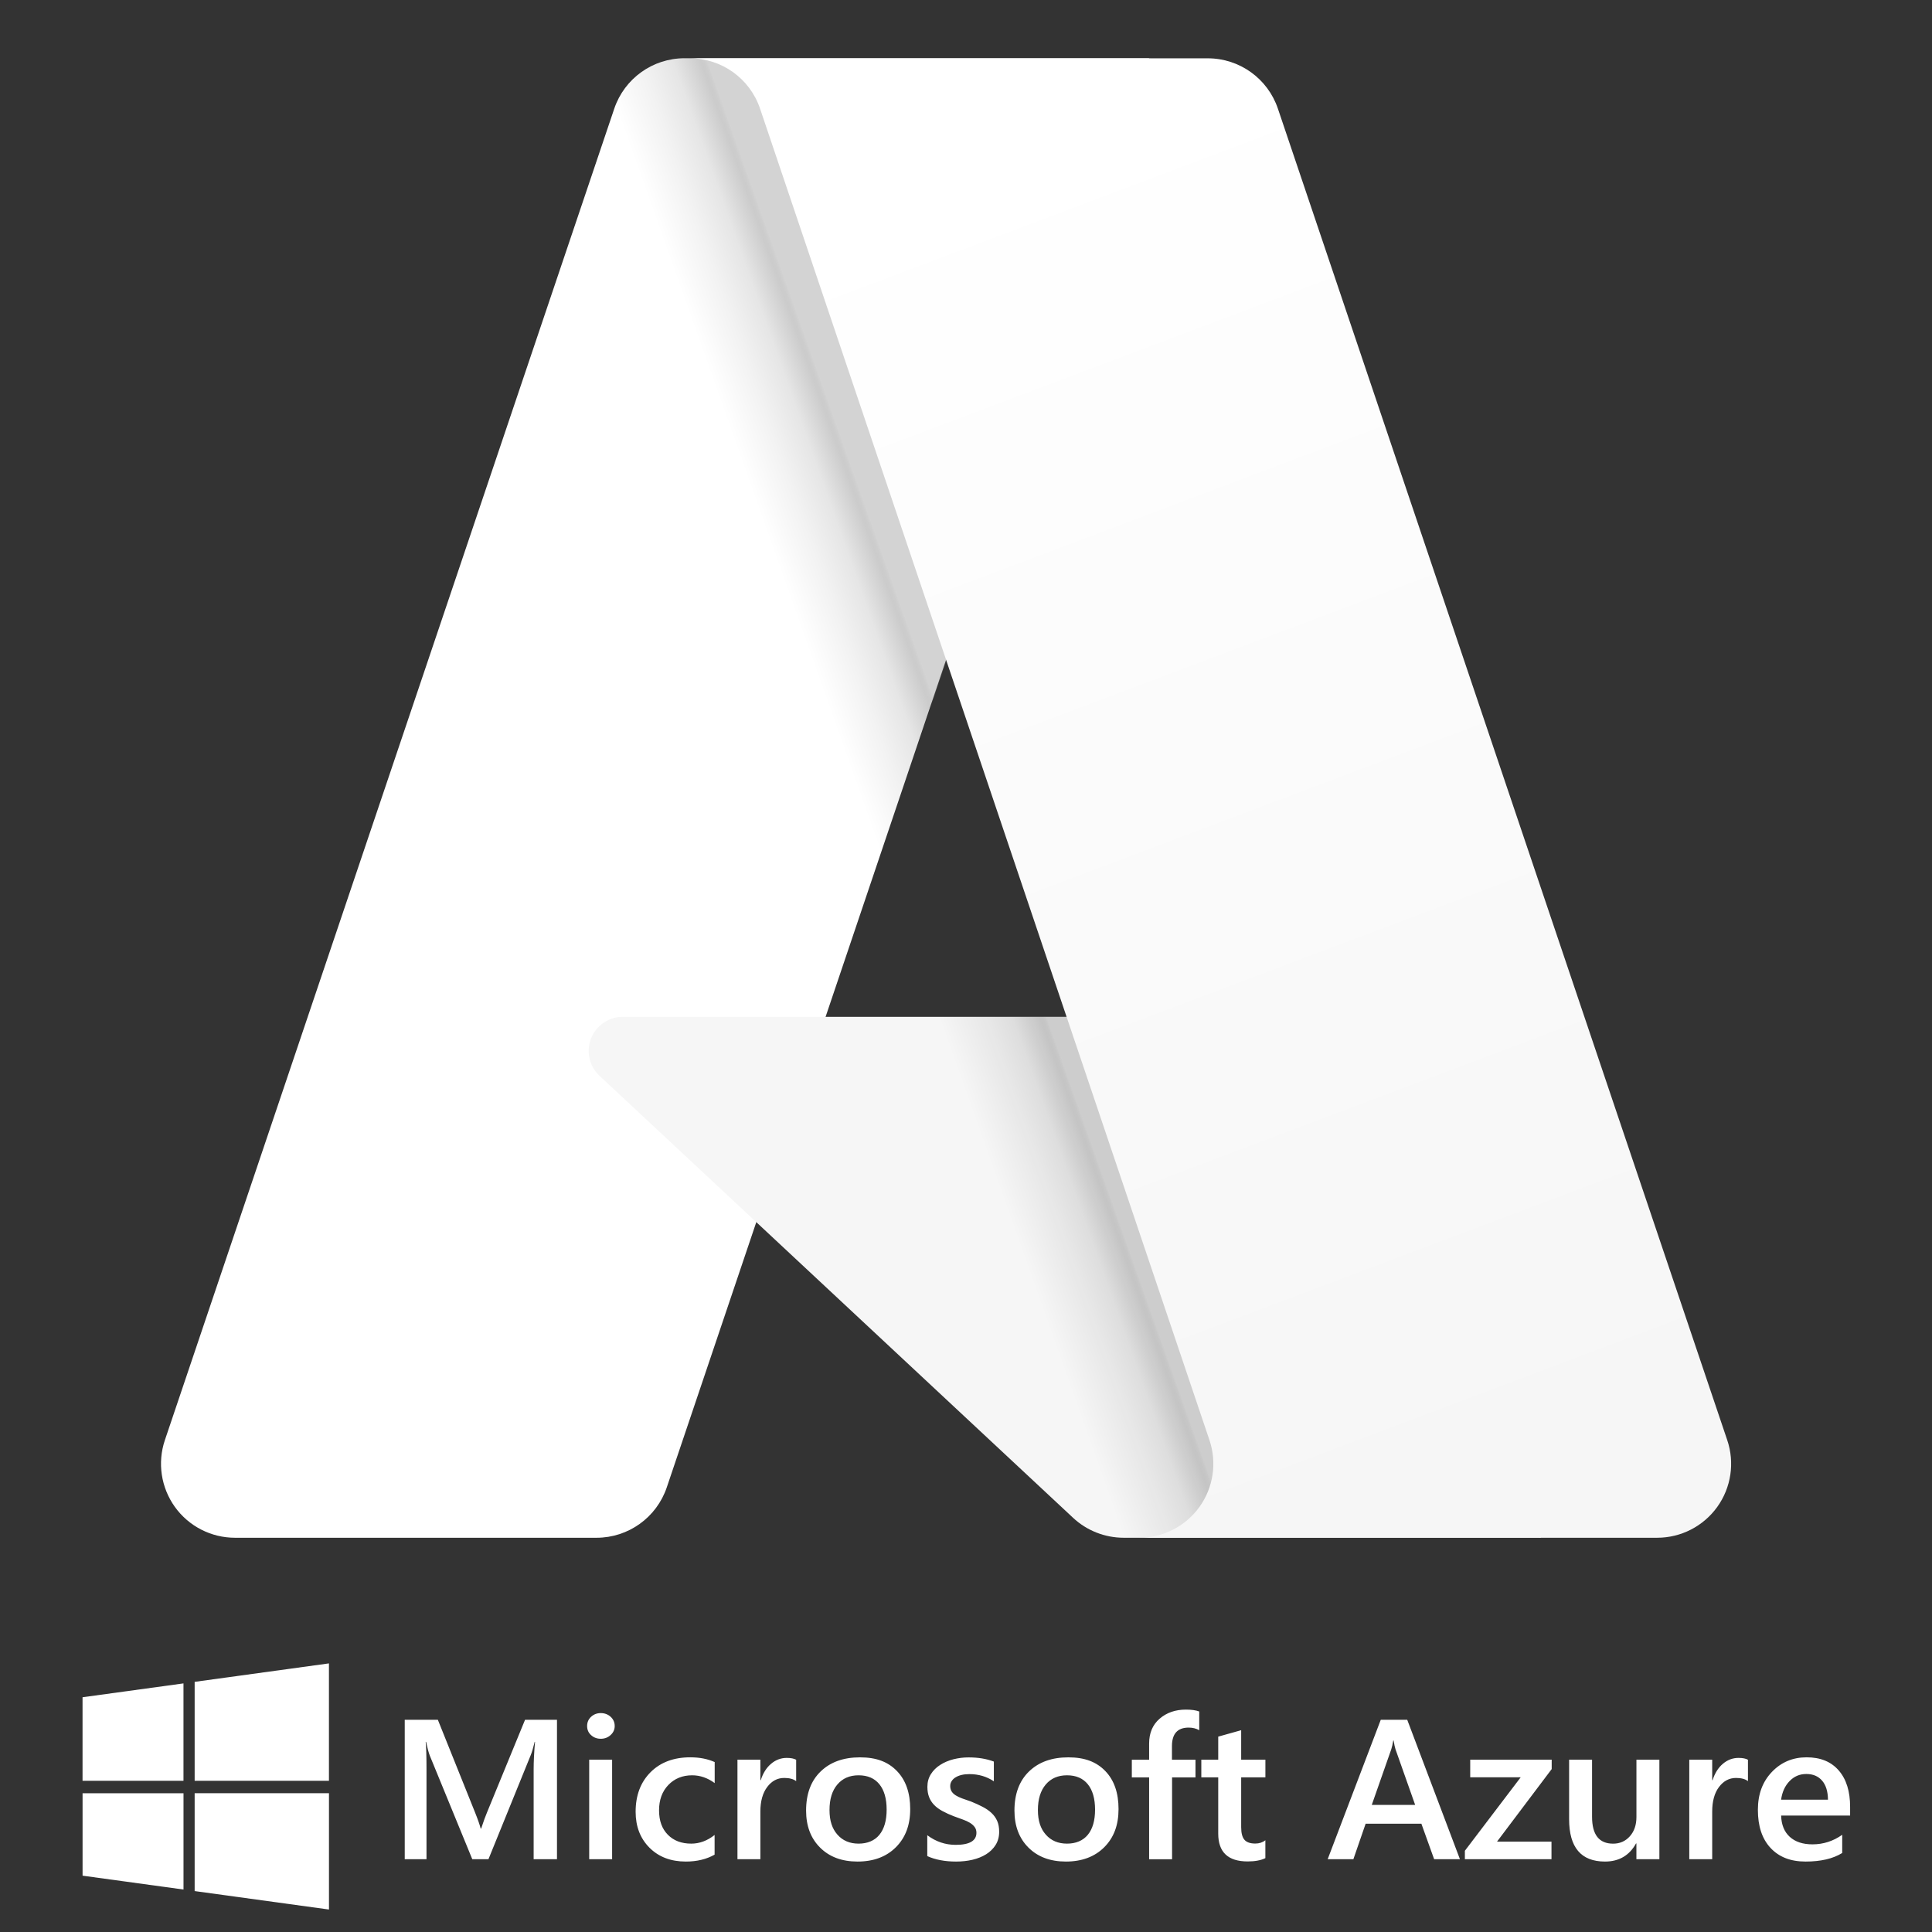 <svg width="65" height="65" viewBox="0 0 65 65" fill="none" xmlns="http://www.w3.org/2000/svg">
<rect x="0" y="0" width="65" height="65" fill="#333333" stroke="none"/>
<path d="M23.028 1.961H38.66L22.433 50.041C22.091 51.053 21.141 51.736 20.072 51.736H7.906C7.104 51.736 6.352 51.35 5.884 50.699C5.417 50.047 5.291 49.211 5.547 48.452L20.666 3.656C21.008 2.643 21.958 1.96 23.028 1.96V1.961Z" fill="url(#paint0_linear_6465_43473)"/>
<path d="M45.743 34.21H20.955C20.483 34.21 20.059 34.498 19.886 34.936C19.713 35.375 19.826 35.875 20.171 36.196L36.1 51.063C36.563 51.496 37.174 51.736 37.808 51.736H51.844L45.743 34.21Z" fill="#F6F6F6"/>
<path d="M23.028 1.961C21.945 1.957 20.986 2.657 20.661 3.69L5.566 48.412C5.293 49.174 5.408 50.022 5.875 50.684C6.342 51.346 7.103 51.739 7.913 51.736H20.392C21.338 51.567 22.12 50.902 22.439 49.995L25.45 41.124L36.202 51.153C36.652 51.526 37.217 51.732 37.802 51.737H51.786L45.653 34.21L27.774 34.215L38.716 1.961H23.028Z" fill="url(#paint1_linear_6465_43473)"/>
<path d="M42.993 3.654C42.651 2.643 41.702 1.962 40.635 1.962H23.213C24.281 1.962 25.23 2.643 25.571 3.654L40.691 48.452C40.947 49.211 40.822 50.048 40.354 50.699C39.887 51.35 39.134 51.736 38.332 51.736H55.754C56.556 51.736 57.308 51.349 57.776 50.698C58.243 50.047 58.368 49.211 58.111 48.451L42.993 3.654Z" fill="url(#paint2_linear_6465_43473)"/>
<path d="M2.777 57.102L6.173 56.636V59.913H2.777V57.103V57.102ZM6.174 60.331V63.571L2.778 63.105V60.332H6.174V60.331ZM6.549 56.584L11.067 55.963V59.912H6.549V56.584ZM11.068 60.331V64.244L6.549 63.623V60.331H11.068Z" fill="url(#paint3_linear_6465_43473)"/>
<path d="M18.738 62.551H17.954V59.516C17.954 59.267 17.969 58.963 18 58.603H17.988C17.939 58.808 17.895 58.955 17.858 59.044L16.434 62.55H15.889L14.462 59.071C14.422 58.969 14.38 58.812 14.335 58.603H14.322C14.34 58.791 14.349 59.097 14.349 59.522V62.55H13.617V57.86H14.731L15.985 60.984C16.081 61.223 16.142 61.403 16.172 61.52H16.188C16.27 61.273 16.336 61.09 16.388 60.97L17.665 57.86H18.739V62.55L18.738 62.551ZM20.212 58.499C20.085 58.499 19.977 58.459 19.887 58.377C19.797 58.297 19.753 58.194 19.753 58.07C19.753 57.946 19.797 57.842 19.887 57.759C19.977 57.677 20.085 57.635 20.212 57.635C20.338 57.635 20.453 57.676 20.544 57.759C20.635 57.843 20.681 57.946 20.681 58.07C20.681 58.188 20.636 58.289 20.544 58.373C20.453 58.457 20.342 58.499 20.212 58.499ZM20.594 62.551H19.823V59.202H20.594V62.551ZM24.043 62.397C23.77 62.552 23.448 62.63 23.075 62.63C22.569 62.63 22.162 62.475 21.851 62.164C21.541 61.853 21.385 61.45 21.385 60.955C21.385 60.403 21.552 59.961 21.886 59.625C22.219 59.291 22.666 59.123 23.224 59.123C23.534 59.123 23.808 59.176 24.045 59.283V59.99C23.808 59.816 23.555 59.728 23.287 59.728C22.961 59.728 22.694 59.837 22.485 60.054C22.277 60.271 22.173 60.555 22.173 60.906C22.173 61.257 22.271 61.526 22.467 61.726C22.663 61.927 22.927 62.027 23.257 62.027C23.534 62.027 23.796 61.93 24.042 61.736V62.397L24.043 62.397ZM26.787 59.925C26.694 59.853 26.559 59.817 26.384 59.817C26.156 59.817 25.965 59.918 25.812 60.121C25.659 60.324 25.582 60.6 25.582 60.948V62.551H24.811V59.202H25.582V59.892H25.595C25.67 59.656 25.786 59.472 25.943 59.34C26.099 59.208 26.274 59.143 26.467 59.143C26.607 59.143 26.713 59.164 26.786 59.205V59.925H26.787ZM28.849 62.63C28.324 62.63 27.904 62.473 27.591 62.16C27.277 61.848 27.12 61.432 27.12 60.916C27.12 60.353 27.283 59.914 27.611 59.598C27.938 59.281 28.379 59.124 28.933 59.124C29.488 59.124 29.88 59.277 30.177 59.585C30.474 59.892 30.623 60.319 30.623 60.863C30.623 61.407 30.463 61.825 30.142 62.147C29.822 62.468 29.391 62.63 28.85 62.63H28.849ZM28.886 59.728C28.584 59.728 28.346 59.832 28.171 60.039C27.995 60.246 27.908 60.532 27.908 60.896C27.908 61.259 27.997 61.523 28.174 61.724C28.352 61.926 28.589 62.027 28.886 62.027C29.182 62.027 29.424 61.928 29.586 61.73C29.748 61.531 29.83 61.249 29.83 60.883C29.83 60.516 29.749 60.23 29.586 60.029C29.423 59.828 29.189 59.728 28.885 59.728H28.886ZM31.197 62.447V61.744C31.486 61.96 31.804 62.068 32.152 62.068C32.618 62.068 32.851 61.932 32.851 61.662C32.851 61.586 32.831 61.521 32.791 61.468C32.751 61.414 32.698 61.367 32.63 61.325C32.562 61.284 32.483 61.247 32.39 61.215C32.298 61.181 32.196 61.145 32.083 61.103C31.954 61.054 31.828 60.996 31.705 60.93C31.593 60.869 31.5 60.8 31.426 60.723C31.352 60.647 31.296 60.558 31.258 60.46C31.22 60.361 31.201 60.247 31.201 60.116C31.201 59.955 31.24 59.813 31.318 59.69C31.396 59.566 31.499 59.463 31.631 59.379C31.761 59.295 31.91 59.232 32.076 59.189C32.245 59.147 32.418 59.125 32.592 59.126C32.906 59.126 33.188 59.172 33.437 59.266V59.93C33.197 59.769 32.922 59.688 32.612 59.688C32.514 59.688 32.426 59.698 32.347 59.717C32.269 59.736 32.201 59.764 32.146 59.799C32.09 59.833 32.047 59.875 32.016 59.925C31.985 59.973 31.969 60.029 31.969 60.087C31.969 60.158 31.985 60.22 32.016 60.27C32.047 60.32 32.093 60.364 32.154 60.403C32.215 60.441 32.288 60.476 32.373 60.507C32.459 60.539 32.557 60.573 32.668 60.61C32.802 60.663 32.934 60.724 33.062 60.79C33.179 60.851 33.278 60.92 33.36 60.997C33.441 61.073 33.506 61.164 33.55 61.265C33.594 61.367 33.616 61.487 33.616 61.627C33.616 61.797 33.576 61.945 33.496 62.072C33.416 62.198 33.31 62.303 33.177 62.385C33.044 62.468 32.89 62.529 32.717 62.57C32.543 62.611 32.359 62.63 32.166 62.63C31.793 62.63 31.471 62.57 31.198 62.447L31.197 62.447ZM35.861 62.63C35.335 62.63 34.915 62.473 34.601 62.16C34.288 61.848 34.13 61.432 34.13 60.916C34.13 60.353 34.294 59.914 34.621 59.598C34.949 59.281 35.389 59.124 35.943 59.124C36.497 59.124 36.89 59.277 37.187 59.585C37.484 59.892 37.632 60.319 37.632 60.863C37.632 61.407 37.473 61.825 37.152 62.147C36.831 62.468 36.4 62.63 35.86 62.63H35.861ZM35.897 59.728C35.596 59.728 35.357 59.832 35.182 60.039C35.007 60.246 34.919 60.532 34.919 60.896C34.919 61.259 35.008 61.523 35.185 61.724C35.363 61.926 35.6 62.027 35.898 62.027C36.195 62.027 36.435 61.928 36.598 61.73C36.761 61.531 36.842 61.249 36.842 60.883C36.842 60.516 36.761 60.23 36.598 60.029C36.435 59.828 36.201 59.728 35.898 59.728H35.897ZM40.347 58.211C40.243 58.152 40.125 58.123 39.991 58.123C39.616 58.123 39.429 58.331 39.429 58.748V59.203H40.221V59.798H39.433V62.552H38.661V59.798H38.079V59.203H38.661V58.66C38.661 58.306 38.779 58.028 39.014 57.824C39.249 57.621 39.542 57.518 39.895 57.518C40.086 57.518 40.236 57.539 40.347 57.581V58.212V58.211ZM42.572 62.515C42.422 62.589 42.223 62.626 41.977 62.626C41.316 62.626 40.986 62.314 40.986 61.691V59.797H40.417V59.202H40.986V58.427L41.758 58.211V59.202H42.573V59.797H41.758V61.472C41.758 61.67 41.794 61.812 41.868 61.897C41.941 61.982 42.063 62.024 42.233 62.024C42.364 62.024 42.477 61.988 42.572 61.913V62.515ZM49.118 62.551H48.25L47.821 61.357H45.945L45.533 62.551H44.668L46.454 57.861H47.345L49.118 62.551ZM47.611 60.723L46.95 58.852C46.93 58.791 46.908 58.693 46.887 58.558H46.874C46.854 58.682 46.832 58.78 46.808 58.852L46.152 60.723H47.612H47.611ZM52.205 59.519L50.366 61.959H52.198V62.551H49.284V62.267L51.163 59.794H49.464V59.202H52.205V59.519ZM55.826 62.551H55.055V62.021H55.042C54.818 62.426 54.47 62.63 53.998 62.63C53.193 62.63 52.791 62.154 52.791 61.204V59.202H53.563V61.125C53.563 61.727 53.799 62.028 54.272 62.028C54.5 62.028 54.688 61.945 54.835 61.779C54.983 61.613 55.056 61.397 55.056 61.129V59.202H55.828V62.552L55.826 62.551ZM58.81 59.925C58.716 59.853 58.582 59.817 58.407 59.817C58.178 59.817 57.988 59.918 57.834 60.121C57.681 60.324 57.605 60.6 57.605 60.948V62.551H56.834V59.202H57.605V59.892H57.618C57.693 59.656 57.809 59.472 57.965 59.34C58.122 59.208 58.296 59.143 58.489 59.143C58.629 59.143 58.736 59.164 58.808 59.205V59.925H58.809H58.81ZM62.246 61.083H59.924C59.933 61.392 60.03 61.631 60.215 61.799C60.4 61.967 60.655 62.051 60.978 62.051C61.342 62.051 61.676 61.944 61.979 61.73V62.342C61.669 62.534 61.259 62.63 60.748 62.63C60.237 62.63 59.854 62.477 59.569 62.173C59.284 61.869 59.142 61.441 59.142 60.889C59.142 60.368 59.298 59.944 59.613 59.615C59.926 59.287 60.316 59.123 60.782 59.123C61.248 59.123 61.607 59.27 61.862 59.565C62.118 59.859 62.245 60.267 62.245 60.791V61.082L62.246 61.083ZM61.5 60.546C61.497 60.273 61.433 60.061 61.304 59.91C61.175 59.759 60.998 59.684 60.772 59.684C60.546 59.684 60.362 59.764 60.208 59.923C60.053 60.082 59.959 60.29 59.923 60.548H61.5L61.5 60.546Z" fill="url(#paint4_linear_6465_43473)"/>
<defs>
<linearGradient id="paint0_linear_6465_43473" x1="25.047" y1="5.419" x2="9.814" y2="50.736" gradientUnits="userSpaceOnUse">
<stop stop-color="white"/>
<stop offset="1" stop-color="white"/>
</linearGradient>
<linearGradient id="paint1_linear_6465_43473" x1="33.234" y1="28.598" x2="29.985" y2="29.751" gradientUnits="userSpaceOnUse">
<stop stop-color="#6F6F6F" stop-opacity="0.3"/>
<stop offset="0.07" stop-opacity="0.2"/>
<stop offset="0.32" stop-opacity="0.1"/>
<stop offset="0.62" stop-opacity="0.05"/>
<stop offset="1" stop-opacity="0"/>
</linearGradient>
<linearGradient id="paint2_linear_6465_43473" x1="36.709" y1="3.949" x2="53.456" y2="48.334" gradientUnits="userSpaceOnUse">
<stop stop-color="white"/>
<stop offset="1" stop-color="#F6F6F6"/>
</linearGradient>
<linearGradient id="paint3_linear_6465_43473" x1="2.777" y1="60.103" x2="11.068" y2="60.103" gradientUnits="userSpaceOnUse">
<stop stop-color="white"/>
<stop offset="1" stop-color="white"/>
</linearGradient>
<linearGradient id="paint4_linear_6465_43473" x1="13.617" y1="60.074" x2="62.246" y2="60.074" gradientUnits="userSpaceOnUse">
<stop stop-color="white"/>
<stop offset="1" stop-color="white"/>
</linearGradient>
</defs>
</svg>
